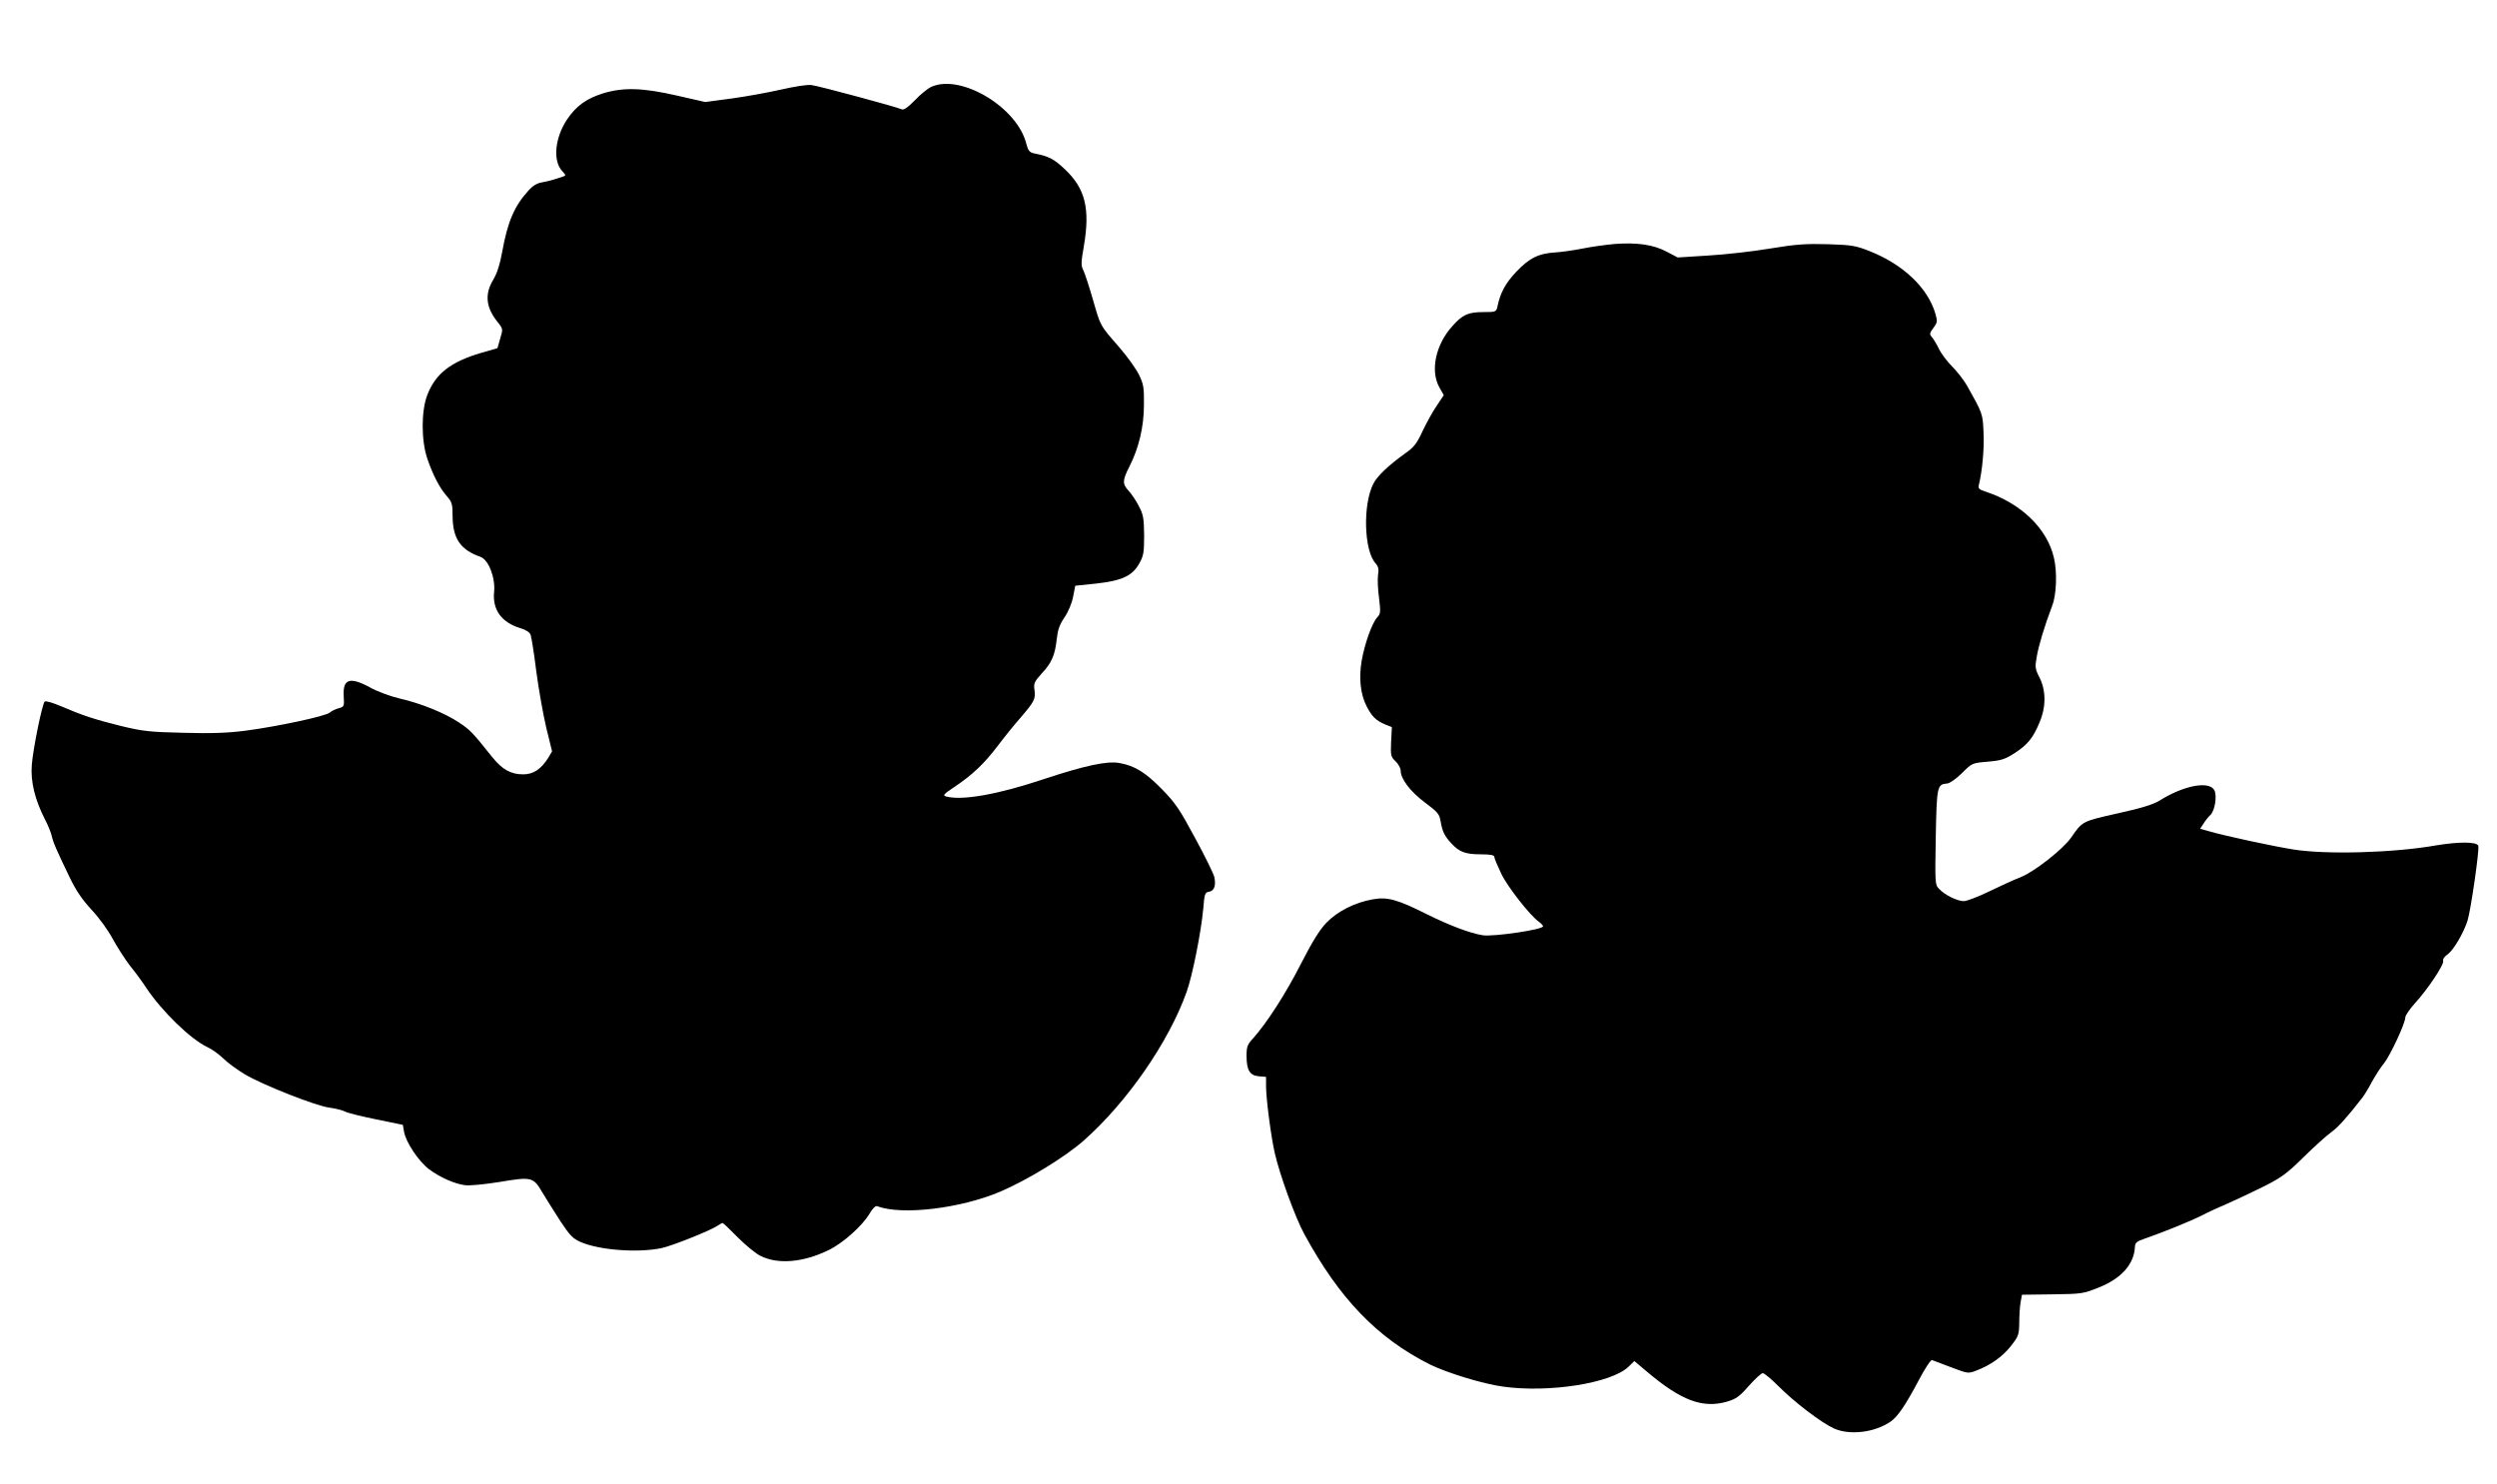 <?xml version="1.0" standalone="no"?>
<!DOCTYPE svg PUBLIC "-//W3C//DTD SVG 20010904//EN"
 "http://www.w3.org/TR/2001/REC-SVG-20010904/DTD/svg10.dtd">
<svg version="1.0" xmlns="http://www.w3.org/2000/svg"
 width="1280pt" height="761pt" viewBox="0 0 1280 761"
 preserveAspectRatio="xMidYMid meet">
<g transform="translate(0,761) scale(0.1,-0.1)"
fill="#000000" stroke="none">
<path d="M4005 7151 c-66 -15 -181 -36 -255 -46 l-135 -18 -145 33 c-175 40
-273 43 -377 12 -87 -27 -139 -65 -186 -134 -63 -95 -74 -213 -25 -265 20 -22
20 -23 2 -29 -10 -3 -30 -10 -44 -14 -14 -5 -41 -11 -62 -15 -25 -4 -47 -17
-70 -43 -72 -80 -106 -159 -134 -315 -11 -62 -26 -108 -45 -140 -45 -74 -39
-142 21 -217 29 -36 29 -37 14 -86 l-14 -49 -83 -24 c-157 -46 -235 -107 -277
-217 -31 -82 -31 -231 0 -324 29 -85 63 -151 100 -193 27 -31 30 -41 30 -103
1 -115 40 -173 143 -209 41 -14 77 -107 70 -178 -10 -93 38 -159 136 -188 27
-8 46 -21 51 -33 4 -12 18 -96 29 -187 12 -91 35 -221 51 -289 l30 -122 -20
-34 c-37 -58 -76 -84 -128 -84 -64 0 -108 25 -160 90 -97 122 -113 139 -168
175 -73 49 -196 99 -306 124 -47 11 -115 36 -150 56 -105 57 -142 45 -136 -46
3 -50 2 -53 -26 -60 -15 -4 -36 -14 -45 -22 -21 -19 -271 -72 -431 -93 -92
-12 -176 -15 -320 -11 -174 4 -208 8 -320 35 -137 34 -197 54 -309 102 -40 17
-77 28 -82 23 -13 -13 -59 -239 -66 -324 -7 -86 16 -179 67 -279 16 -30 31
-68 35 -85 7 -33 24 -72 93 -215 33 -68 64 -113 112 -165 37 -39 84 -104 107
-147 23 -42 63 -105 90 -140 28 -34 65 -85 83 -113 81 -121 227 -263 314 -304
23 -10 59 -37 81 -58 22 -22 72 -58 110 -81 95 -56 367 -163 435 -171 30 -4
66 -13 79 -20 13 -7 85 -25 160 -40 l136 -28 6 -34 c8 -53 76 -155 129 -194
55 -41 127 -73 181 -81 24 -4 95 3 179 16 166 28 174 26 221 -55 19 -32 60
-96 91 -145 50 -75 64 -90 105 -108 98 -42 294 -56 414 -31 55 12 246 88 286
114 12 8 24 15 27 15 3 0 38 -33 78 -74 40 -40 92 -83 115 -94 89 -46 220 -35
351 29 74 36 172 124 209 186 17 29 31 42 40 39 124 -48 426 -12 629 74 139
59 334 178 430 263 222 197 435 504 527 762 30 84 74 307 85 425 6 77 9 85 29
88 27 4 37 31 28 75 -4 17 -48 108 -99 201 -79 147 -101 180 -171 251 -83 85
-138 119 -216 133 -63 12 -178 -13 -387 -82 -235 -79 -418 -111 -500 -90 -21
6 -17 11 40 49 94 63 152 119 221 209 33 44 86 110 118 146 71 83 78 95 72
142 -5 34 -1 43 36 84 52 55 69 95 78 177 5 47 14 74 40 112 19 28 38 73 44
106 l11 56 106 11 c134 15 186 39 222 103 22 39 25 56 25 144 -1 88 -4 106
-27 150 -14 28 -38 63 -52 78 -33 36 -33 53 3 124 49 96 75 205 75 318 1 89
-2 106 -26 155 -15 30 -60 93 -100 139 -101 116 -95 105 -135 243 -19 67 -42
136 -49 151 -13 24 -13 40 2 125 33 193 7 296 -98 395 -57 53 -81 66 -159 81
-21 5 -29 14 -38 49 -46 186 -332 358 -484 293 -18 -7 -57 -38 -86 -69 -41
-41 -59 -53 -70 -47 -22 11 -418 118 -461 124 -20 3 -85 -7 -155 -23z"/>
<path d="M8275 6359 c-44 -4 -117 -14 -161 -23 -45 -9 -108 -18 -140 -20 -87
-5 -135 -29 -203 -101 -55 -59 -80 -106 -95 -177 -6 -27 -9 -28 -72 -28 -77 0
-107 -13 -158 -71 -87 -95 -115 -230 -68 -314 l23 -41 -36 -54 c-21 -30 -53
-89 -73 -131 -30 -65 -45 -83 -91 -115 -82 -59 -141 -114 -161 -154 -55 -108
-48 -345 12 -409 14 -16 17 -30 12 -58 -3 -21 -1 -74 5 -118 9 -73 8 -82 -9
-100 -27 -29 -65 -137 -80 -223 -15 -90 -6 -171 25 -232 27 -53 48 -74 95 -94
l35 -14 -4 -76 c-3 -70 -1 -77 23 -99 14 -14 26 -35 26 -47 0 -43 48 -107 124
-164 67 -50 75 -60 81 -98 9 -52 20 -74 54 -111 41 -45 73 -57 151 -57 50 0
70 -4 70 -13 0 -7 16 -45 35 -85 32 -68 149 -217 195 -249 11 -8 20 -18 20
-22 0 -17 -252 -54 -309 -46 -64 10 -171 50 -291 110 -148 74 -199 88 -274 74
-91 -16 -179 -61 -235 -118 -35 -36 -72 -95 -131 -210 -78 -154 -175 -304
-246 -384 -30 -32 -34 -44 -34 -90 0 -74 17 -101 63 -105 l37 -3 0 -49 c0 -63
26 -262 45 -343 26 -113 105 -330 151 -414 180 -331 373 -532 643 -668 87 -43
272 -100 375 -114 236 -33 554 17 643 101 l31 30 64 -54 c176 -149 286 -190
411 -154 47 14 64 26 112 81 32 36 64 65 71 65 8 0 45 -31 82 -68 78 -79 218
-186 282 -215 80 -37 210 -22 292 35 36 25 75 82 144 212 31 59 61 105 68 103
6 -2 50 -19 98 -37 87 -33 87 -33 131 -16 71 27 133 71 176 126 38 49 41 56
42 118 0 37 3 84 7 106 l7 38 155 2 c150 2 158 3 236 34 119 47 184 121 188
210 1 21 10 28 51 42 88 30 238 91 295 120 30 16 89 43 130 60 41 18 123 57
182 86 93 47 120 66 206 151 55 54 119 112 142 128 36 26 81 76 161 179 9 12
31 47 48 80 18 32 45 75 62 95 32 40 109 205 109 235 0 10 22 42 49 72 66 72
152 201 145 218 -3 8 7 23 24 34 29 21 81 109 101 172 17 55 62 367 55 384 -8
21 -100 21 -215 2 -221 -39 -567 -48 -734 -21 -106 17 -347 69 -423 91 l-54
15 18 27 c9 15 25 35 35 44 23 22 35 99 20 127 -27 49 -157 24 -280 -53 -32
-20 -92 -39 -215 -66 -183 -41 -181 -40 -239 -124 -41 -59 -186 -173 -254
-201 -38 -15 -113 -49 -168 -76 -56 -27 -113 -49 -128 -49 -34 0 -99 32 -127
63 -21 21 -21 28 -17 265 5 262 7 271 58 275 14 1 45 23 76 53 52 52 52 52
133 59 69 6 88 12 139 45 66 43 94 78 127 159 33 78 32 162 -1 227 -23 45 -24
54 -14 109 10 57 38 151 79 260 22 56 26 172 9 244 -34 151 -169 281 -352 341
-32 10 -38 16 -33 34 17 70 28 183 24 266 -4 100 -4 99 -86 245 -16 27 -49 70
-74 95 -25 25 -56 65 -68 90 -12 25 -29 53 -37 62 -13 15 -12 20 8 47 21 28
21 34 10 73 -39 133 -165 252 -336 320 -73 29 -92 32 -215 36 -112 3 -162 0
-295 -22 -88 -15 -231 -31 -317 -36 l-158 -10 -57 30 c-68 36 -152 48 -268 39z"/>
</g>
</svg>
